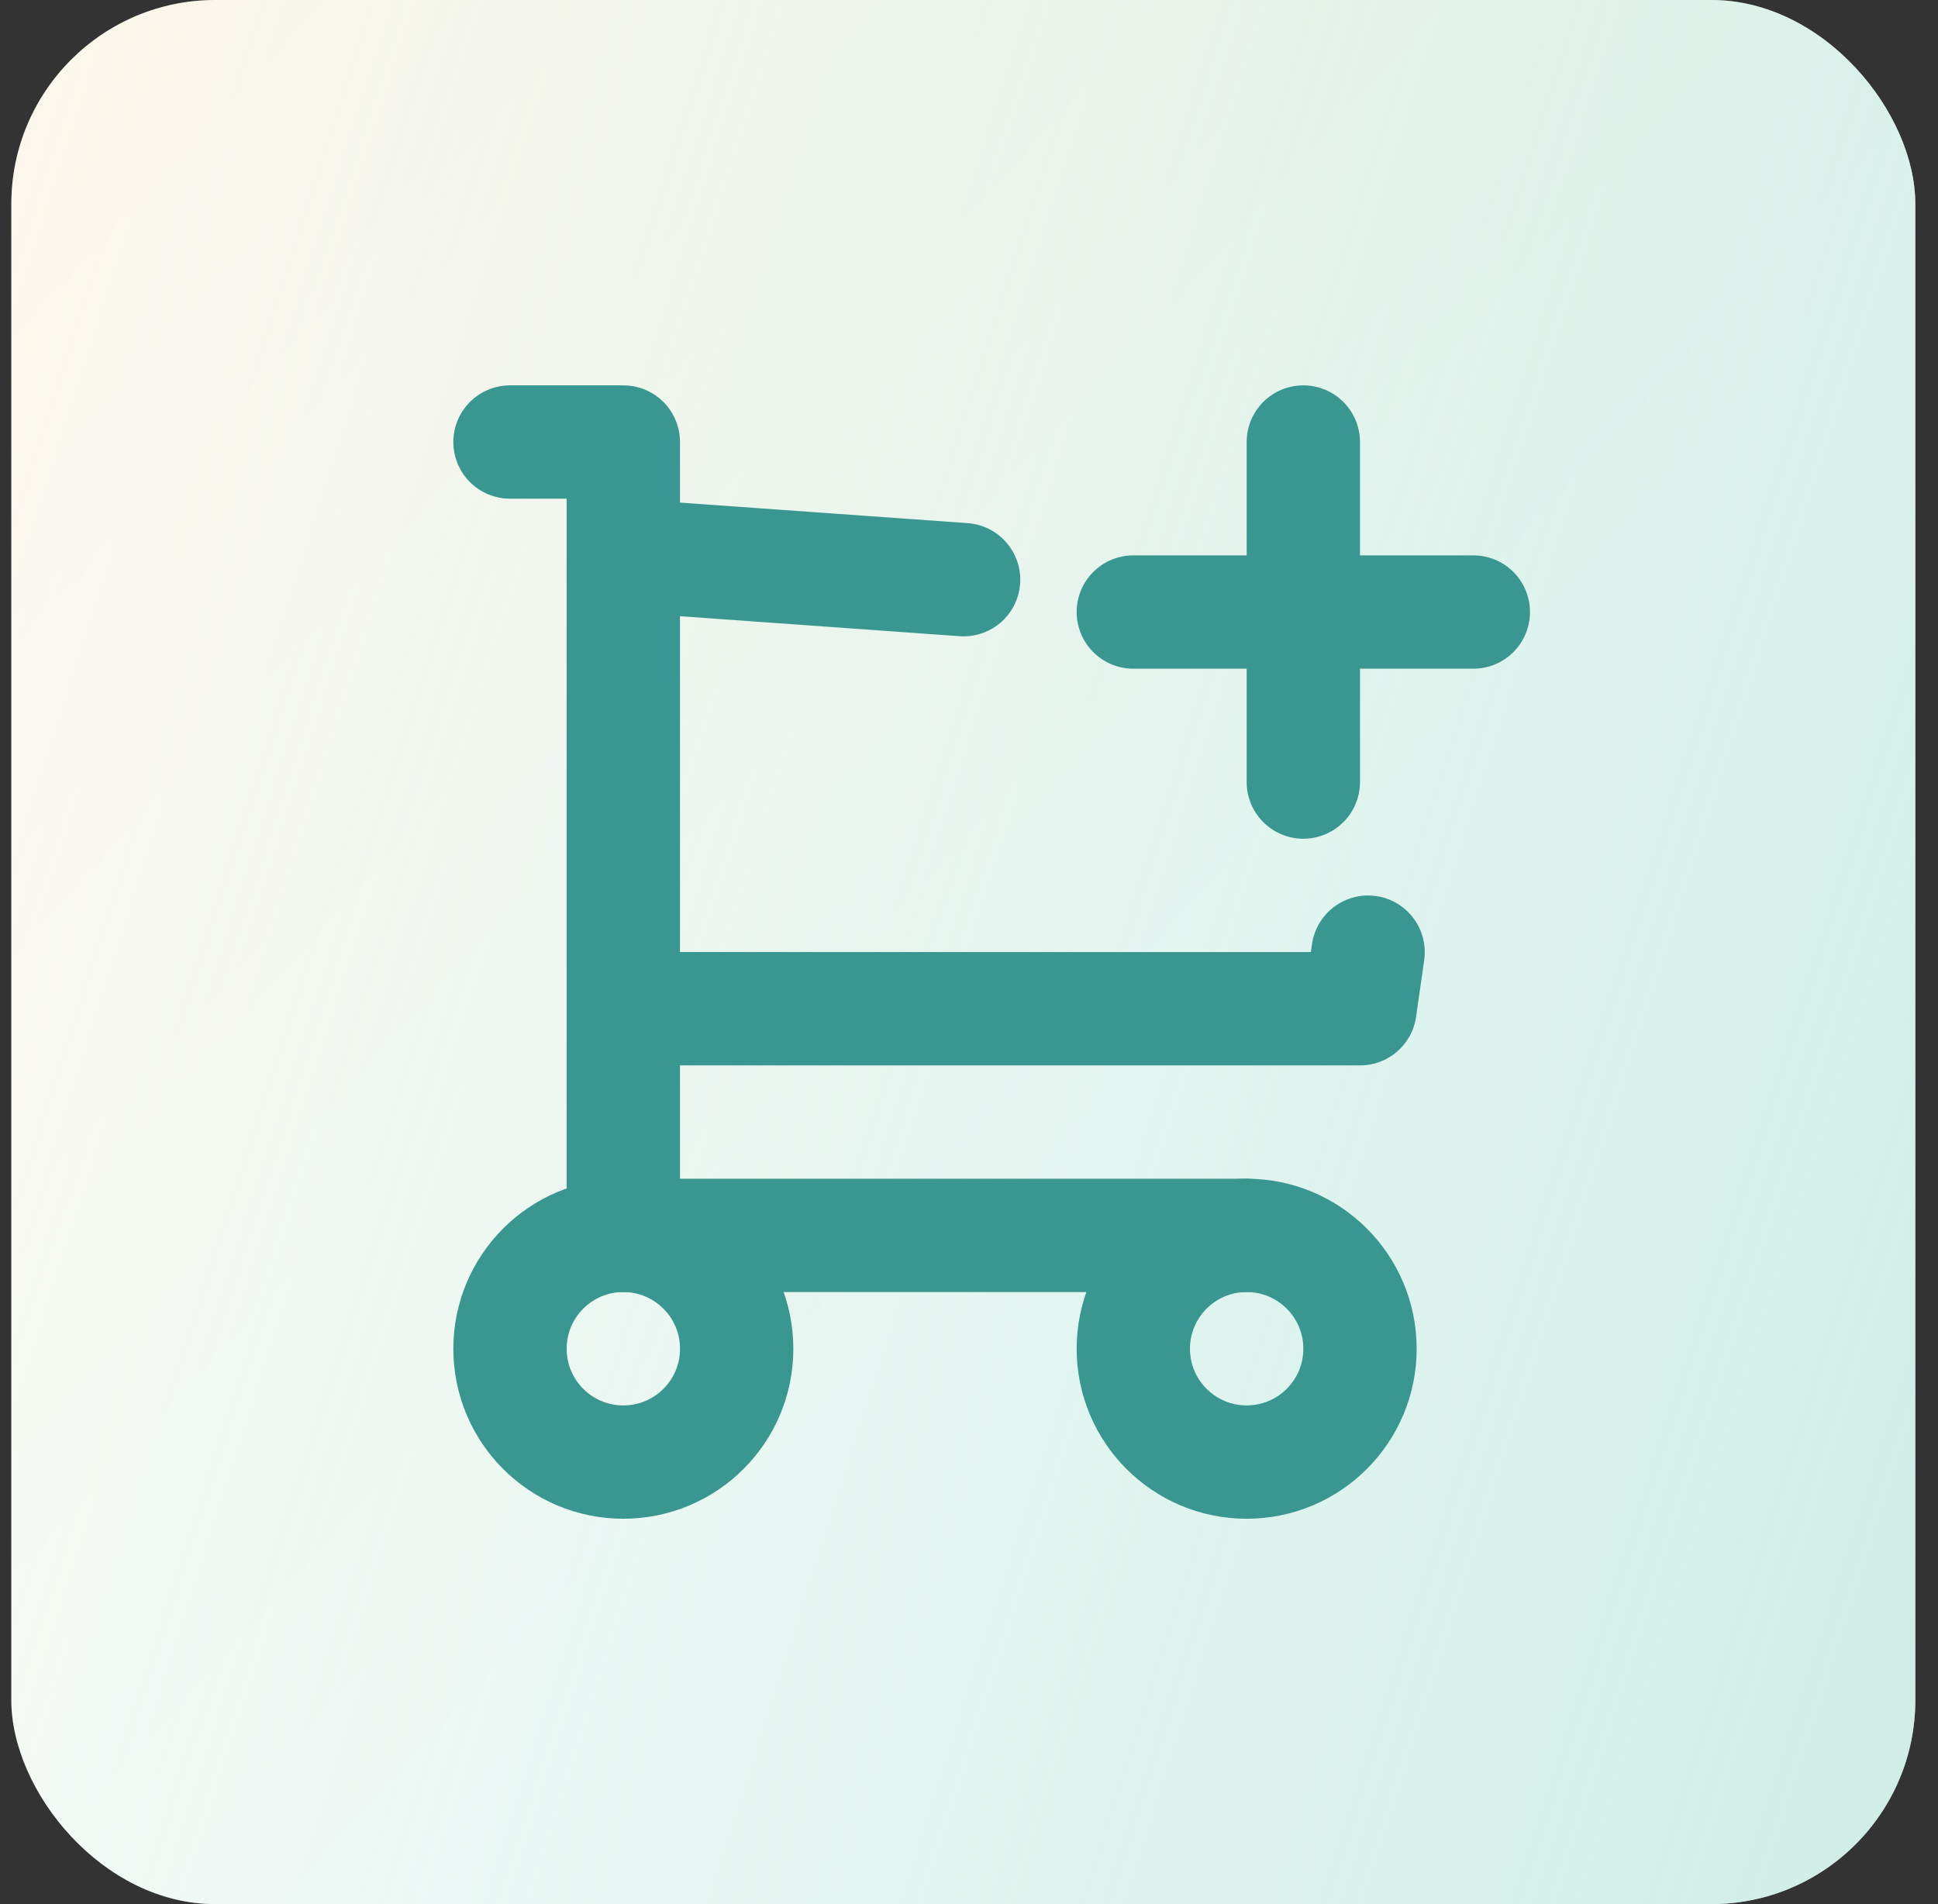 <svg width="57" height="56" viewBox="0 0 57 56" fill="none" xmlns="http://www.w3.org/2000/svg">
<rect x="0" y="0" width="57" height="56" fill="#333333" stroke="none"/>
<rect x="0.333" width="56" height="56" rx="6" fill="white"/>
<rect x="0.333" width="56" height="56" rx="6" fill="url(#paint0_linear_3861_53218)"/>
<rect x="0.333" width="56" height="56" rx="6" fill="url(#paint1_linear_3861_53218)" fill-opacity="0.2"/>
<path d="M18.333 43C20.174 43 21.667 41.508 21.667 39.667C21.667 37.826 20.174 36.333 18.333 36.333C16.492 36.333 15 37.826 15 39.667C15 41.508 16.492 43 18.333 43Z" stroke="#399690" stroke-width="3.333" stroke-linecap="round" stroke-linejoin="round"/>
<path d="M36.666 43C38.507 43 40 41.508 40 39.667C40 37.826 38.507 36.333 36.666 36.333C34.825 36.333 33.333 37.826 33.333 39.667C33.333 41.508 34.825 43 36.666 43Z" stroke="#399690" stroke-width="3.333" stroke-linecap="round" stroke-linejoin="round"/>
<path d="M36.667 36.333H18.333V13H15" stroke="#399690" stroke-width="3.333" stroke-linecap="round" stroke-linejoin="round"/>
<path d="M18.333 16.333L28.341 17.048M40.238 28.003L40 29.667H18.333" stroke="#399690" stroke-width="3.333" stroke-linecap="round" stroke-linejoin="round"/>
<path d="M33.333 18H43.333M38.333 13V23" stroke="#399690" stroke-width="3.333" stroke-linecap="round" stroke-linejoin="round"/>
<defs>
<linearGradient id="paint0_linear_3861_53218" x1="63.63" y1="63.716" x2="-12.262" y2="39.544" gradientUnits="userSpaceOnUse">
<stop stop-color="#78CFB9" stop-opacity="0.51"/>
<stop offset="1" stop-color="#78CFB9" stop-opacity="0"/>
</linearGradient>
<linearGradient id="paint1_linear_3861_53218" x1="8.191" y1="-19.444" x2="48.01" y2="16.732" gradientUnits="userSpaceOnUse">
<stop stop-color="#FBD38D"/>
<stop offset="1" stop-color="white"/>
</linearGradient>
</defs>
</svg>
